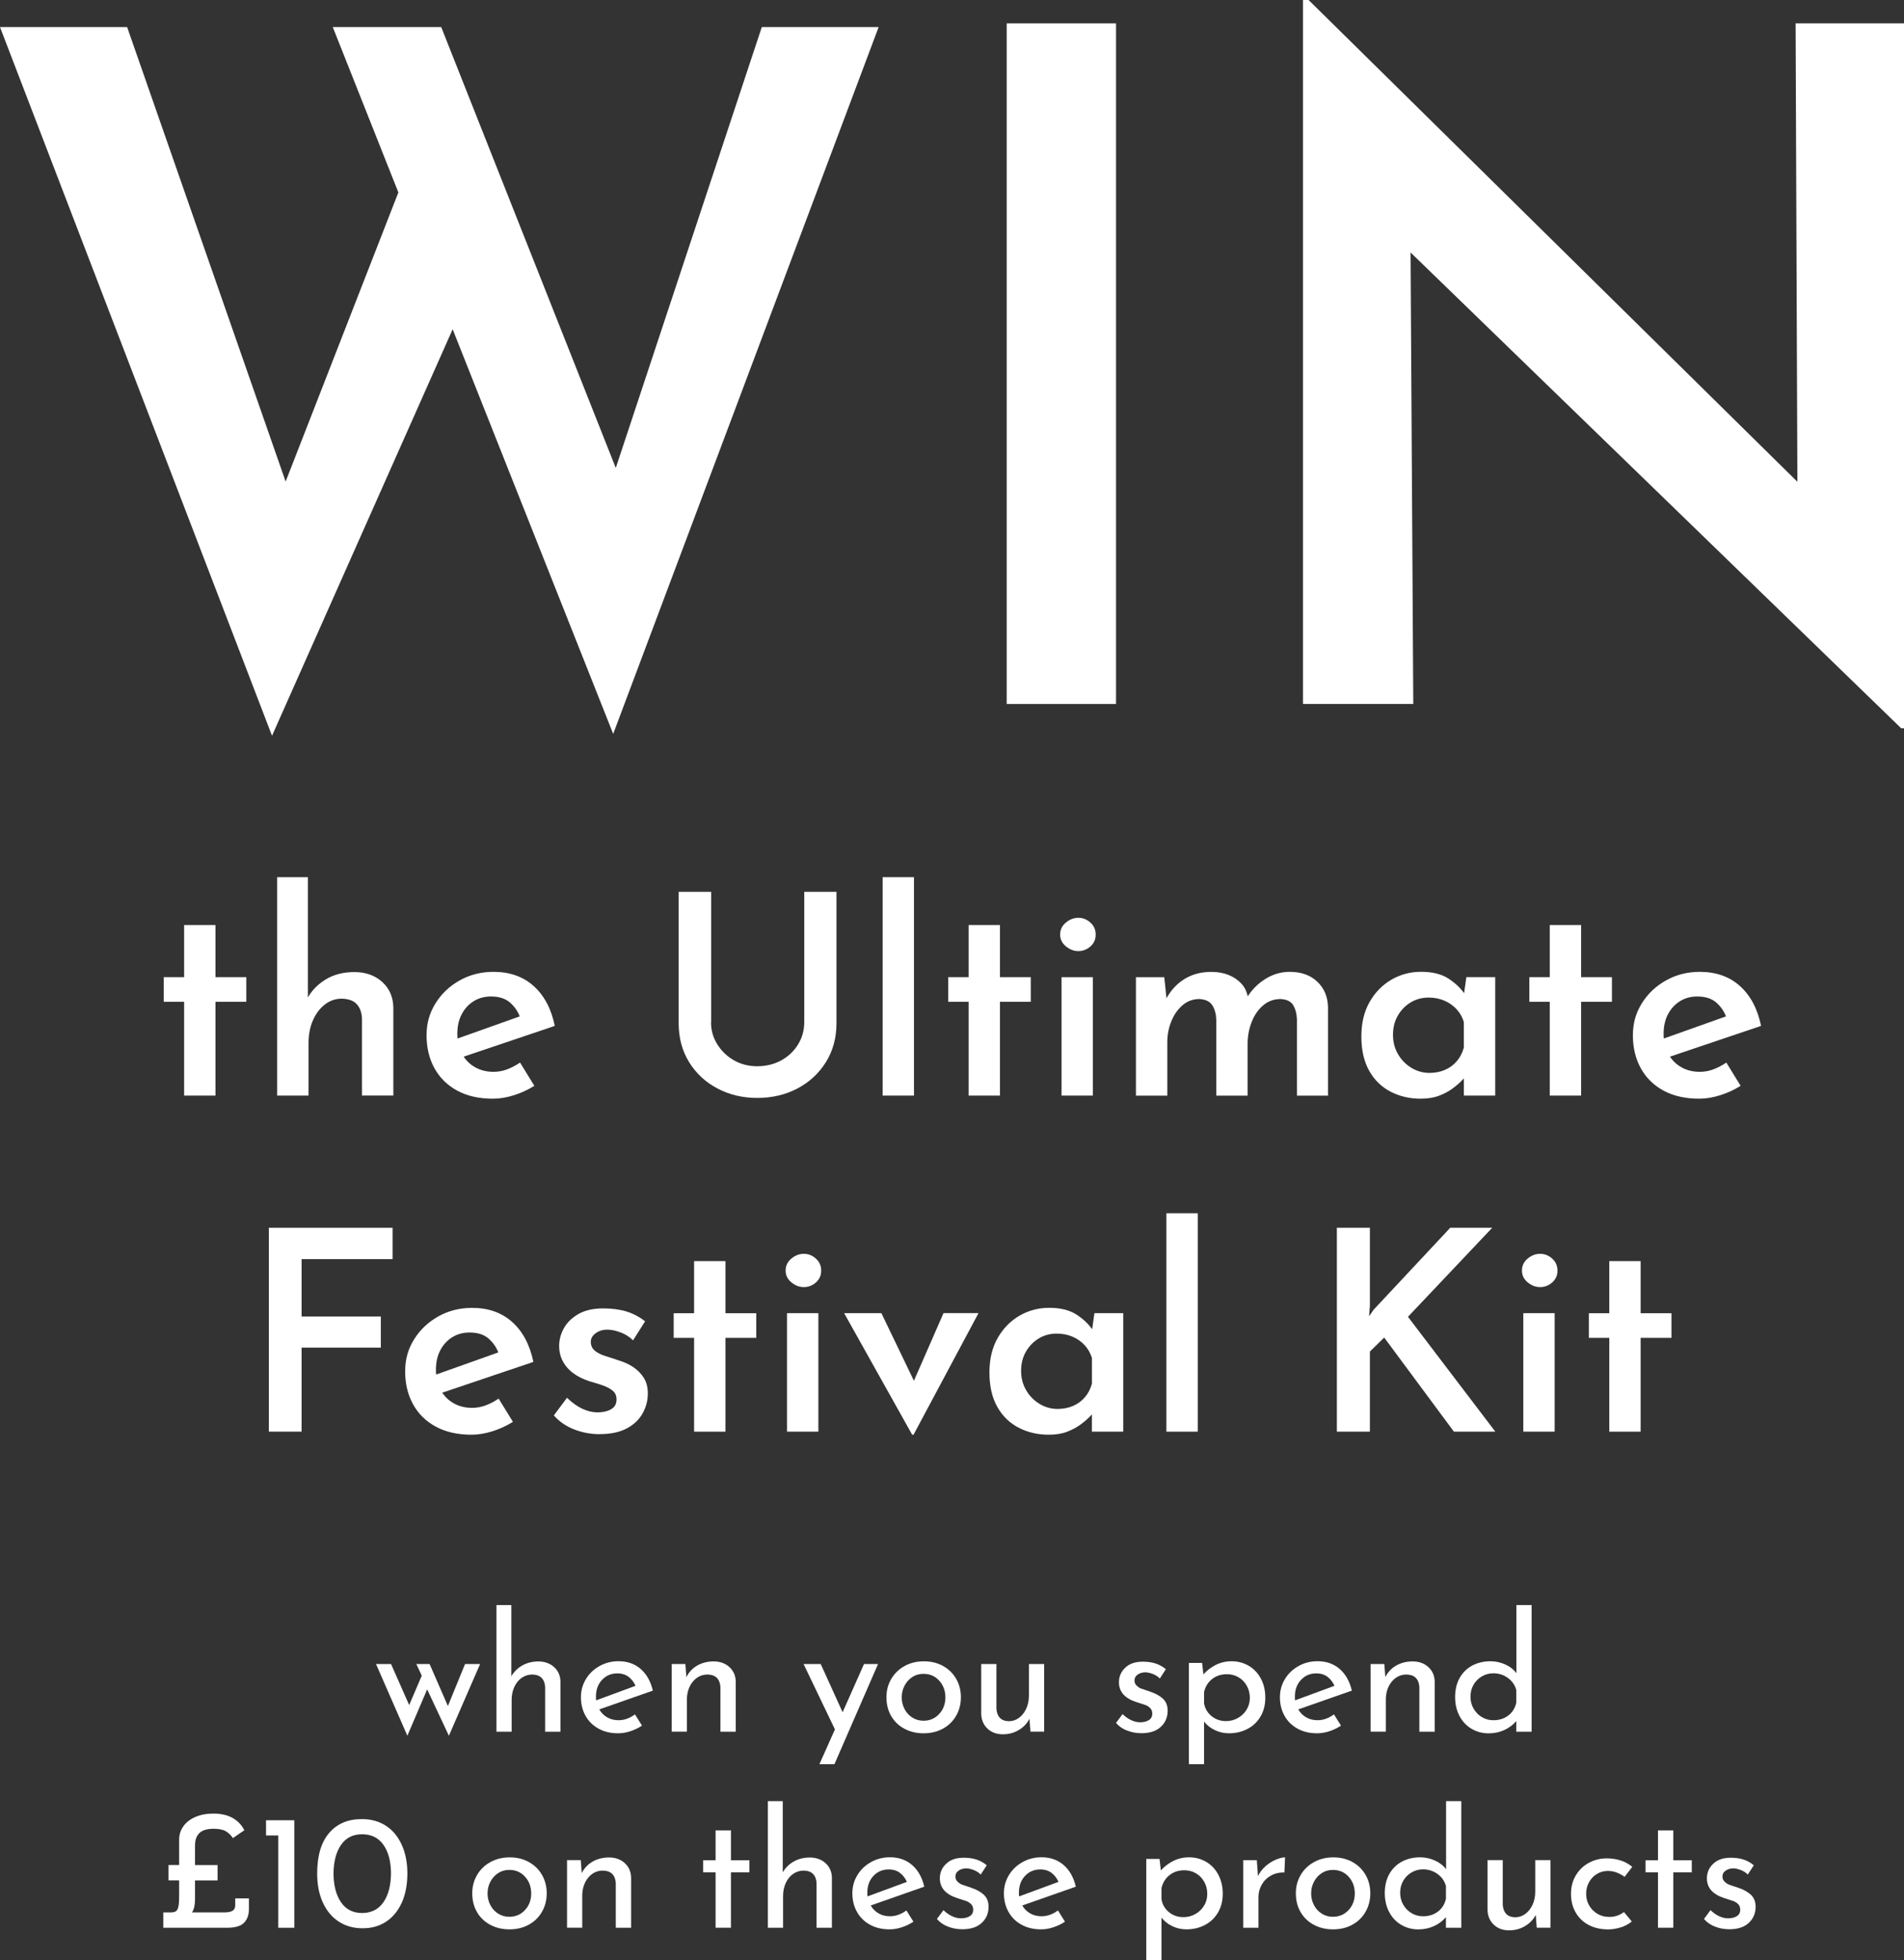<?xml version="1.0" encoding="UTF-8"?>
<svg id="Layer_2" data-name="Layer 2" xmlns="http://www.w3.org/2000/svg" viewBox="0 0 419.62 431.93">
  <rect x="0" y="0" width="419.62" height="431.93" fill="#333333" stroke="none"/>
  <defs>
    <style>
      .cls-1 {
        fill: #fff;
        stroke-width: 0px;
      }
    </style>
  </defs>
  <g id="Artwork">
    <g>
      <path class="cls-1" d="M0,5.97h28.02l37.08,106.3-3.91-1.65,28.84-73.95,11.12,32.75-41.2,92.7L0,5.97ZM73.34,5.97h23.9l41.2,104.03-4.74-.82L167.89,5.97h25.75l-58.5,155.74L73.34,5.97Z"/>
      <path class="cls-1" d="M221.86,5.15h24.1v149.97h-24.1V5.15Z"/>
      <path class="cls-1" d="M419,160.47l-115.15-111.65,7,2.88.62,103.41h-24.31V0h1.24l113.3,111.65-5.56-1.65-.41-104.85h23.9v155.32h-.62Z"/>
    </g>
    <g>
      <path class="cls-1" d="M40.58,203.83h6.91v11.48h6.79v5.43h-6.79v20.67h-6.91v-20.67h-4.5v-5.43h4.5v-11.48Z"/>
      <path class="cls-1" d="M61.07,241.41v-48.13h6.79v27.77l-.12-1.05c.9-1.69,2.24-3.07,4.01-4.17,1.77-1.09,3.89-1.64,6.36-1.64s4.5.72,6.11,2.16c1.6,1.44,2.43,3.33,2.47,5.68v19.37h-6.91v-16.91c-.04-1.32-.41-2.38-1.11-3.18-.7-.8-1.81-1.22-3.33-1.26-1.4,0-2.65.43-3.76,1.3-1.11.86-1.98,2.03-2.62,3.49-.64,1.46-.96,3.12-.96,4.97v11.6h-6.91Z"/>
      <path class="cls-1" d="M108.64,242.09c-3.09,0-5.72-.6-7.9-1.79-2.18-1.19-3.85-2.84-5-4.94-1.15-2.1-1.73-4.5-1.73-7.22s.66-4.95,1.97-7.06c1.32-2.12,3.09-3.8,5.34-5.06,2.24-1.25,4.72-1.88,7.44-1.88,3.58,0,6.53,1.04,8.85,3.12,2.32,2.08,3.88,5.01,4.66,8.79l-21.04,7.1-1.6-3.89,16.47-5.86-1.48.8c-.41-1.23-1.13-2.31-2.16-3.24-1.03-.93-2.45-1.39-4.26-1.39-1.44,0-2.71.35-3.83,1.05-1.11.7-1.99,1.66-2.62,2.87-.64,1.21-.96,2.64-.96,4.29,0,1.73.35,3.22,1.05,4.47.7,1.26,1.64,2.22,2.84,2.9,1.19.68,2.55,1.02,4.07,1.02,1.07,0,2.09-.19,3.05-.56.97-.37,1.9-.86,2.81-1.48l3.15,5.12c-1.36.86-2.85,1.55-4.47,2.07-1.63.51-3.18.77-4.66.77Z"/>
      <path class="cls-1" d="M156.7,225.25c0,1.77.46,3.39,1.39,4.87.93,1.48,2.15,2.65,3.67,3.52,1.52.86,3.23,1.3,5.12,1.3s3.74-.43,5.31-1.3c1.56-.86,2.8-2.04,3.7-3.52.9-1.48,1.36-3.1,1.36-4.87v-28.75h7.1v28.94c0,3.25-.78,6.12-2.34,8.61-1.56,2.49-3.66,4.42-6.29,5.8-2.63,1.38-5.57,2.07-8.82,2.07s-6.13-.69-8.76-2.07c-2.63-1.38-4.72-3.31-6.26-5.8-1.54-2.49-2.31-5.36-2.31-8.61v-28.94h7.16v28.75Z"/>
      <path class="cls-1" d="M194.52,193.28h6.91v48.13h-6.91v-48.13Z"/>
      <path class="cls-1" d="M213.47,203.83h6.91v11.48h6.79v5.43h-6.79v20.67h-6.91v-20.67h-4.5v-5.43h4.5v-11.48Z"/>
      <path class="cls-1" d="M233.64,205.93c0-1.07.42-1.95,1.27-2.65.84-.7,1.76-1.05,2.75-1.05s1.87.35,2.65,1.05c.78.7,1.17,1.58,1.17,2.65s-.39,1.94-1.17,2.62c-.78.68-1.67,1.02-2.65,1.02s-1.9-.35-2.75-1.05c-.84-.7-1.27-1.56-1.27-2.59ZM233.95,215.31h6.91v26.1h-6.91v-26.1Z"/>
      <path class="cls-1" d="M256.59,215.31l.56,5.31-.19-.43c.99-1.89,2.33-3.37,4.04-4.44,1.71-1.07,3.69-1.6,5.95-1.6,1.44,0,2.71.23,3.83.68,1.11.45,2.05,1.09,2.81,1.91.76.82,1.24,1.85,1.45,3.08l-.31.12c1.07-1.77,2.45-3.18,4.13-4.23,1.69-1.05,3.48-1.57,5.37-1.57,2.55,0,4.59.73,6.11,2.19,1.52,1.46,2.3,3.34,2.34,5.65v19.44h-6.85v-16.78c-.04-1.23-.31-2.27-.8-3.12-.49-.84-1.42-1.31-2.78-1.39-1.48,0-2.77.46-3.86,1.39-1.09.93-1.92,2.12-2.5,3.58-.58,1.46-.89,2.99-.93,4.6v11.72h-6.91v-16.78c-.04-1.23-.33-2.27-.86-3.12-.54-.84-1.48-1.31-2.84-1.39-1.44,0-2.69.46-3.76,1.39-1.07.93-1.89,2.12-2.47,3.58-.58,1.46-.86,2.99-.86,4.6v11.72h-6.91v-26.1h6.23Z"/>
      <path class="cls-1" d="M313.11,242.09c-2.43,0-4.64-.51-6.63-1.54s-3.57-2.56-4.72-4.6c-1.15-2.04-1.73-4.56-1.73-7.56s.61-5.5,1.82-7.62c1.21-2.12,2.82-3.75,4.81-4.91,1.99-1.15,4.17-1.73,6.51-1.73,2.51,0,4.54.5,6.08,1.51,1.54,1.01,2.75,2.17,3.61,3.49l-.37.99.68-4.81h6.36v26.1h-6.91v-6.36l.68,1.67c-.12.25-.44.65-.96,1.2-.51.56-1.2,1.16-2.07,1.82-.86.66-1.88,1.21-3.05,1.67-1.17.45-2.54.68-4.1.68ZM315.02,236.41c1.27,0,2.43-.23,3.46-.68,1.03-.45,1.89-1.09,2.59-1.91.7-.82,1.21-1.81,1.54-2.96v-5.68c-.33-1.07-.86-2.01-1.6-2.81-.74-.8-1.64-1.43-2.68-1.88-1.05-.45-2.21-.68-3.49-.68-1.44,0-2.75.35-3.92,1.05-1.17.7-2.12,1.67-2.84,2.9-.72,1.23-1.08,2.65-1.08,4.26s.37,2.98,1.11,4.26c.74,1.28,1.73,2.28,2.96,3.02,1.23.74,2.55,1.11,3.95,1.11Z"/>
      <path class="cls-1" d="M341.55,203.83h6.91v11.48h6.79v5.43h-6.79v20.67h-6.91v-20.67h-4.5v-5.43h4.5v-11.48Z"/>
      <path class="cls-1" d="M374.5,242.09c-3.08,0-5.72-.6-7.9-1.79-2.18-1.19-3.85-2.84-5-4.94-1.15-2.1-1.73-4.5-1.73-7.22s.66-4.95,1.97-7.06c1.32-2.12,3.09-3.8,5.34-5.06,2.24-1.25,4.72-1.88,7.43-1.88,3.58,0,6.53,1.04,8.85,3.12,2.32,2.08,3.88,5.01,4.66,8.79l-21.04,7.1-1.6-3.89,16.47-5.86-1.48.8c-.41-1.23-1.13-2.31-2.16-3.24-1.03-.93-2.45-1.39-4.26-1.39-1.44,0-2.71.35-3.83,1.05-1.11.7-1.98,1.66-2.62,2.87-.64,1.21-.96,2.64-.96,4.29,0,1.73.35,3.22,1.05,4.47.7,1.26,1.64,2.22,2.84,2.9,1.19.68,2.55,1.02,4.07,1.02,1.07,0,2.09-.19,3.05-.56.97-.37,1.9-.86,2.81-1.48l3.15,5.12c-1.36.86-2.85,1.55-4.47,2.07-1.62.51-3.18.77-4.66.77Z"/>
      <path class="cls-1" d="M59.25,270.53h27.27v6.91h-20.05v12.65h17.46v6.85h-17.46v18.51h-7.22v-44.92Z"/>
      <path class="cls-1" d="M103.92,316.13c-3.09,0-5.72-.6-7.9-1.79-2.18-1.19-3.85-2.84-5-4.94-1.15-2.1-1.73-4.5-1.73-7.22s.66-4.95,1.97-7.06c1.32-2.12,3.09-3.8,5.34-5.06,2.24-1.25,4.72-1.88,7.44-1.88,3.58,0,6.53,1.04,8.85,3.12,2.32,2.08,3.88,5.01,4.66,8.79l-21.04,7.1-1.6-3.89,16.47-5.86-1.48.8c-.41-1.23-1.13-2.31-2.16-3.24-1.03-.93-2.45-1.39-4.26-1.39-1.44,0-2.71.35-3.83,1.05-1.11.7-1.99,1.66-2.62,2.87-.64,1.21-.96,2.64-.96,4.29,0,1.73.35,3.22,1.05,4.47.7,1.26,1.64,2.22,2.84,2.9,1.19.68,2.55,1.02,4.07,1.02,1.07,0,2.09-.19,3.05-.56.97-.37,1.9-.86,2.81-1.48l3.15,5.12c-1.36.86-2.85,1.55-4.47,2.07-1.63.51-3.18.77-4.66.77Z"/>
      <path class="cls-1" d="M132.18,316.01c-1.97,0-3.86-.35-5.65-1.05-1.79-.7-3.28-1.73-4.47-3.08l2.9-3.89c1.15,1.11,2.29,1.92,3.42,2.44,1.13.52,2.21.77,3.24.77.78,0,1.49-.09,2.13-.28.64-.19,1.15-.48,1.54-.89.39-.41.59-.97.59-1.67,0-.82-.29-1.47-.86-1.94-.58-.47-1.32-.86-2.22-1.17-.91-.31-1.87-.61-2.9-.9-2.22-.74-3.89-1.78-5-3.12-1.11-1.34-1.67-2.89-1.67-4.66,0-1.36.35-2.66,1.05-3.92.7-1.25,1.77-2.29,3.21-3.12,1.44-.82,3.25-1.23,5.43-1.23,1.97,0,3.69.23,5.15.68,1.46.45,2.83,1.17,4.1,2.16l-2.65,4.2c-.74-.74-1.62-1.31-2.62-1.7-1.01-.39-1.92-.61-2.75-.65-.74-.04-1.4.05-1.97.28-.58.23-1.05.55-1.42.96-.37.41-.56.88-.56,1.42,0,.82.3,1.48.89,1.97.6.49,1.37.88,2.31,1.17.95.29,1.89.6,2.84.93,1.27.37,2.4.89,3.36,1.54.97.66,1.74,1.45,2.31,2.38.58.93.86,2.07.86,3.42,0,1.56-.39,3.03-1.17,4.41-.78,1.38-1.95,2.48-3.52,3.3-1.56.82-3.54,1.23-5.92,1.23Z"/>
      <path class="cls-1" d="M152.97,277.88h6.91v11.48h6.79v5.43h-6.79v20.67h-6.91v-20.67h-4.5v-5.43h4.5v-11.48Z"/>
      <path class="cls-1" d="M173.14,279.97c0-1.07.42-1.95,1.27-2.65.84-.7,1.76-1.05,2.75-1.05s1.87.35,2.65,1.05c.78.7,1.17,1.58,1.17,2.65s-.39,1.94-1.17,2.62c-.78.68-1.67,1.02-2.65,1.02s-1.9-.35-2.75-1.05c-.84-.7-1.27-1.56-1.27-2.59ZM173.45,289.35h6.91v26.1h-6.91v-26.1Z"/>
      <path class="cls-1" d="M201.03,316.13l-14.99-26.78h8.21l9.44,19.62-4.26-.19,8.51-19.44h7.71l-14.31,26.78h-.31Z"/>
      <path class="cls-1" d="M231.14,316.13c-2.43,0-4.64-.51-6.63-1.54-2-1.03-3.57-2.56-4.72-4.6-1.15-2.04-1.73-4.56-1.73-7.56s.61-5.5,1.82-7.62c1.21-2.12,2.82-3.75,4.81-4.91,2-1.15,4.17-1.73,6.51-1.73,2.51,0,4.54.5,6.08,1.51,1.54,1.01,2.75,2.17,3.61,3.49l-.37.99.68-4.81h6.35v26.1h-6.91v-6.36l.68,1.67c-.12.25-.44.65-.96,1.2-.51.56-1.2,1.16-2.07,1.82-.86.66-1.88,1.21-3.05,1.67s-2.54.68-4.1.68ZM233.06,310.45c1.27,0,2.43-.23,3.46-.68,1.03-.45,1.89-1.09,2.59-1.91.7-.82,1.21-1.81,1.54-2.96v-5.68c-.33-1.07-.86-2.01-1.6-2.81-.74-.8-1.63-1.43-2.68-1.88-1.05-.45-2.21-.68-3.49-.68-1.44,0-2.75.35-3.92,1.05-1.17.7-2.12,1.67-2.84,2.9-.72,1.23-1.08,2.65-1.08,4.26s.37,2.98,1.11,4.26c.74,1.28,1.73,2.28,2.96,3.02,1.23.74,2.55,1.11,3.95,1.11Z"/>
      <path class="cls-1" d="M257.06,267.33h6.91v48.13h-6.91v-48.13Z"/>
      <path class="cls-1" d="M301.91,287.75l-.19,2.28.99-1.42,16.91-18.08h9.25l-18.57,19.62,19.25,25.3h-9.13l-15.36-20.73-3.15,3.08v17.65h-7.28v-44.92h7.28v17.21Z"/>
      <path class="cls-1" d="M335.42,279.97c0-1.07.42-1.95,1.26-2.65.84-.7,1.76-1.05,2.75-1.05s1.87.35,2.65,1.05c.78.7,1.17,1.58,1.17,2.65s-.39,1.94-1.17,2.62c-.78.68-1.67,1.02-2.65,1.02s-1.9-.35-2.75-1.05c-.84-.7-1.26-1.56-1.26-2.59ZM335.72,289.35h6.91v26.1h-6.91v-26.1Z"/>
      <path class="cls-1" d="M354.67,277.88h6.91v11.48h6.79v5.43h-6.79v20.67h-6.91v-20.67h-4.5v-5.43h4.5v-11.48Z"/>
    </g>
    <g>
      <path class="cls-1" d="M105.81,366.66l-6.88,15.8-4.79-10.22-4.36,10.22-6.91-15.8h3.31l4,9.04,2.77-6.48-1.19-2.56h2.92l4.03,9.25,3.78-9.25h3.31Z"/>
      <path class="cls-1" d="M122.12,367.33c.91.83,1.38,1.9,1.4,3.22v11.02h-3.38v-9.86c-.05-.84-.3-1.5-.76-1.98-.46-.48-1.14-.73-2.05-.76-.86,0-1.64.24-2.34.72-.7.48-1.24,1.15-1.64,2.02-.4.86-.59,1.82-.59,2.88v6.98h-3.35v-27.9h3.28v15.7c.55-.98,1.35-1.78,2.39-2.38,1.04-.6,2.24-.9,3.58-.9s2.54.41,3.46,1.24Z"/>
      <path class="cls-1" d="M139.94,377.75l1.55,2.48c-.79.53-1.65.94-2.57,1.24s-1.82.45-2.68.45c-1.66,0-3.1-.34-4.34-1.03-1.24-.68-2.19-1.63-2.86-2.83s-1.01-2.56-1.01-4.07.37-2.8,1.1-4.01,1.73-2.17,3.01-2.88c1.27-.71,2.66-1.06,4.18-1.06,1.94,0,3.57.57,4.88,1.71,1.31,1.14,2.2,2.73,2.68,4.77l-11.81,4.14c.43.74,1.01,1.33,1.75,1.75.73.42,1.57.63,2.5.63,1.25,0,2.46-.43,3.64-1.3ZM132.67,370.16c-.89.96-1.33,2.18-1.33,3.67,0,.36.01.64.04.83l8.68-3.2c-.36-.82-.87-1.48-1.53-1.98s-1.48-.76-2.47-.76c-1.37,0-2.5.48-3.38,1.44Z"/>
      <path class="cls-1" d="M160.75,367.33c.91.83,1.38,1.9,1.4,3.22v11.02h-3.38v-9.86c-.05-.84-.3-1.5-.76-1.98-.46-.48-1.14-.73-2.05-.76-1.32,0-2.41.53-3.28,1.58-.86,1.06-1.3,2.4-1.3,4.03v6.98h-3.35v-14.9h3.02l.22,2.88c.53-1.08,1.32-1.93,2.38-2.54,1.06-.61,2.27-.92,3.64-.92s2.54.41,3.46,1.24Z"/>
      <path class="cls-1" d="M193.51,366.66l-9.61,22.07h-3.31l3.42-7.67-6.91-14.4h3.78l4.82,10.62,4.72-10.62h3.1Z"/>
      <path class="cls-1" d="M196.41,369.96c.71-1.21,1.69-2.17,2.95-2.86,1.26-.7,2.68-1.04,4.27-1.04s2.99.35,4.23,1.04c1.24.7,2.2,1.64,2.88,2.84.68,1.2,1.03,2.54,1.03,4.03s-.34,2.84-1.03,4.05c-.68,1.21-1.65,2.17-2.9,2.86s-2.68,1.04-4.28,1.04-2.96-.33-4.21-.99c-1.25-.66-2.23-1.59-2.93-2.79-.71-1.2-1.06-2.59-1.06-4.18,0-1.46.35-2.8,1.06-4.01ZM199.36,376.6c.42.79,1,1.42,1.73,1.87.73.46,1.54.68,2.43.68,1.39,0,2.54-.49,3.46-1.48.91-.98,1.37-2.21,1.37-3.67s-.46-2.69-1.37-3.69c-.91-1-2.06-1.49-3.46-1.49-.91,0-1.73.23-2.45.7-.72.47-1.29,1.1-1.71,1.89s-.63,1.66-.63,2.59.21,1.8.63,2.59Z"/>
      <path class="cls-1" d="M230.12,366.66v14.9h-3.02l-.22-2.84c-.5,1.01-1.28,1.83-2.34,2.47-1.06.64-2.23.95-3.53.95-1.37,0-2.49-.41-3.37-1.24-.88-.83-1.34-1.9-1.39-3.22v-11.02h3.35v9.83c.05.84.29,1.51.74,2,.44.49,1.11.75,2,.77.82,0,1.56-.25,2.23-.74.67-.49,1.21-1.17,1.6-2.03.4-.86.59-1.82.59-2.88v-6.95h3.35Z"/>
      <path class="cls-1" d="M248.39,381.32c-1-.38-1.81-.95-2.43-1.69l1.44-1.94c.6.58,1.23,1.02,1.89,1.33.66.31,1.31.47,1.96.47.79,0,1.44-.16,1.94-.47.5-.31.76-.79.76-1.44,0-.5-.16-.91-.47-1.22-.31-.31-.67-.54-1.06-.68-.4-.14-1.06-.36-2-.65-2.54-.82-3.82-2.27-3.82-4.36,0-1.25.46-2.32,1.39-3.2.92-.89,2.21-1.33,3.87-1.33,1.06,0,1.99.13,2.81.4.82.26,1.57.68,2.27,1.26l-1.33,2.05c-.38-.41-.87-.73-1.46-.97-.59-.24-1.15-.37-1.67-.4-.67,0-1.25.16-1.73.49-.48.32-.72.76-.72,1.31,0,.46.16.83.47,1.13.31.3.64.52.97.65.34.13,1,.35,1.98.67,1.22.41,2.18.94,2.86,1.58s1.03,1.52,1.03,2.63c0,1.44-.5,2.63-1.51,3.56-1.01.94-2.44,1.4-4.28,1.4-1.1,0-2.15-.19-3.15-.58Z"/>
      <path class="cls-1" d="M275.23,367.06c1.13.67,2.02,1.61,2.66,2.83.65,1.21.97,2.61.97,4.19s-.35,2.93-1.04,4.12c-.7,1.19-1.66,2.11-2.88,2.75-1.22.65-2.59.97-4.1.97-1.08,0-2.11-.23-3.1-.7-.98-.47-1.78-1.1-2.38-1.89v9.4h-3.35v-22.32h2.92l.29,2.52c.77-.86,1.69-1.56,2.75-2.09,1.07-.53,2.23-.79,3.47-.79,1.39,0,2.65.34,3.78,1.01ZM272.8,378.56c.8-.44,1.45-1.06,1.93-1.84.48-.78.72-1.65.72-2.61s-.22-1.87-.67-2.66c-.44-.79-1.05-1.42-1.82-1.87s-1.62-.68-2.56-.68c-1.27,0-2.36.35-3.26,1.06s-1.49,1.66-1.78,2.86v2.48c.19,1.15.74,2.09,1.64,2.83.9.73,1.96,1.1,3.19,1.1.94,0,1.81-.22,2.61-.67Z"/>
      <path class="cls-1" d="M293.99,377.75l1.55,2.48c-.79.53-1.65.94-2.57,1.24s-1.82.45-2.68.45c-1.66,0-3.1-.34-4.34-1.03-1.24-.68-2.19-1.63-2.86-2.83s-1.01-2.56-1.01-4.07.37-2.8,1.1-4.01,1.73-2.17,3.01-2.88c1.27-.71,2.66-1.06,4.18-1.06,1.94,0,3.57.57,4.88,1.71,1.31,1.14,2.2,2.73,2.68,4.77l-11.81,4.14c.43.74,1.01,1.33,1.75,1.75.73.42,1.57.63,2.5.63,1.25,0,2.46-.43,3.64-1.3ZM286.71,370.16c-.89.96-1.33,2.18-1.33,3.67,0,.36.01.64.04.83l8.68-3.2c-.36-.82-.87-1.48-1.53-1.98s-1.48-.76-2.47-.76c-1.37,0-2.5.48-3.38,1.44Z"/>
      <path class="cls-1" d="M314.79,367.33c.91.83,1.38,1.9,1.4,3.22v11.02h-3.38v-9.86c-.05-.84-.3-1.5-.76-1.98-.46-.48-1.14-.73-2.05-.76-1.32,0-2.41.53-3.28,1.58-.87,1.06-1.3,2.4-1.3,4.03v6.98h-3.35v-14.9h3.02l.22,2.88c.53-1.08,1.32-1.93,2.38-2.54,1.06-.61,2.27-.92,3.64-.92s2.54.41,3.46,1.24Z"/>
      <path class="cls-1" d="M337.55,353.67v27.9h-3.38v-2.34c-.72.84-1.6,1.5-2.65,1.98-1.04.48-2.19.72-3.44.72-1.39,0-2.65-.34-3.78-1.01s-2.01-1.61-2.65-2.83c-.64-1.21-.96-2.61-.96-4.19s.34-3.01,1.01-4.19c.67-1.19,1.6-2.09,2.77-2.72,1.18-.62,2.51-.94,4-.94,1.13,0,2.21.23,3.26.7s1.87,1.11,2.47,1.93v-15.01h3.35ZM332.42,378c.9-.7,1.48-1.63,1.75-2.81v-2.81c-.29-1.08-.9-1.96-1.84-2.65-.94-.68-2-1.03-3.21-1.03-.91,0-1.75.22-2.52.67-.77.44-1.38,1.06-1.84,1.84-.46.78-.68,1.66-.68,2.65s.23,1.84.68,2.63c.46.79,1.07,1.42,1.84,1.87.77.46,1.61.68,2.52.68,1.3,0,2.39-.35,3.29-1.04Z"/>
      <path class="cls-1" d="M54.86,418.29v2.34c0,1.3-.36,2.31-1.08,3.04-.72.73-1.96,1.1-3.71,1.1h-14.08v-3.38h1.62c.53,0,.92-.09,1.17-.27s.43-.52.54-1.03c.11-.5.16-1.28.16-2.34v-3.42h-2.34v-3.38h2.34v-5.54c0-1.13.31-2.13.94-3.01.62-.88,1.51-1.56,2.65-2.05,1.14-.49,2.45-.74,3.94-.74,1.68,0,3.09.32,4.23.95,1.14.64,2.01,1.54,2.61,2.72l-2.52,1.73c-.43-.65-.95-1.15-1.57-1.51-.61-.36-1.51-.54-2.68-.54-1.44,0-2.48.31-3.13.94-.65.62-.97,1.54-.97,2.74v4.32h4.97v3.38h-4.97v4.03c0,1.42-.23,2.42-.68,3.02h7.06c.86,0,1.49-.12,1.89-.36.4-.24.59-.65.59-1.22v-1.51h3.02Z"/>
      <path class="cls-1" d="M64.86,401.08v23.69h-3.53v-20.34h-2.7v-3.35h6.23Z"/>
      <path class="cls-1" d="M74.67,423.42c-1.5-.97-2.67-2.37-3.51-4.19-.84-1.82-1.26-3.96-1.26-6.41,0-3.91.88-6.89,2.65-8.95,1.76-2.05,4.19-3.07,7.29-3.04,1.94,0,3.67.48,5.17,1.44,1.5.96,2.67,2.35,3.51,4.18.84,1.82,1.26,3.95,1.26,6.37s-.42,4.66-1.26,6.48c-.84,1.82-2.01,3.22-3.51,4.18-1.5.96-3.22,1.43-5.17,1.4-1.94,0-3.67-.49-5.17-1.46ZM84.5,419.15c1.09-1.58,1.65-3.72,1.67-6.41-.02-2.62-.58-4.7-1.67-6.25-1.09-1.55-2.66-2.32-4.7-2.32s-3.56.78-4.64,2.34c-1.08,1.56-1.63,3.66-1.66,6.3.02,2.66.58,4.78,1.66,6.35,1.08,1.57,2.63,2.36,4.64,2.36s3.61-.79,4.7-2.38Z"/>
      <path class="cls-1" d="M105.13,413.16c.71-1.21,1.69-2.17,2.95-2.86,1.26-.7,2.68-1.04,4.27-1.04s2.99.35,4.23,1.04c1.24.7,2.2,1.64,2.88,2.84.68,1.2,1.03,2.54,1.03,4.03s-.34,2.84-1.03,4.05c-.68,1.21-1.65,2.17-2.9,2.86-1.25.7-2.68,1.04-4.28,1.04s-2.96-.33-4.21-.99c-1.25-.66-2.23-1.59-2.93-2.79-.71-1.2-1.06-2.59-1.06-4.18,0-1.46.35-2.8,1.06-4.01ZM108.08,419.8c.42.79,1,1.42,1.73,1.87.73.46,1.54.68,2.43.68,1.39,0,2.54-.49,3.46-1.48.91-.98,1.37-2.21,1.37-3.67s-.46-2.69-1.37-3.69c-.91-1-2.06-1.49-3.46-1.49-.91,0-1.73.23-2.45.7-.72.47-1.29,1.1-1.71,1.89s-.63,1.66-.63,2.59.21,1.8.63,2.59Z"/>
      <path class="cls-1" d="M137.69,410.53c.91.83,1.38,1.9,1.4,3.22v11.02h-3.38v-9.86c-.05-.84-.3-1.5-.76-1.98-.46-.48-1.14-.73-2.05-.76-1.32,0-2.41.53-3.28,1.58-.86,1.06-1.3,2.4-1.3,4.03v6.98h-3.35v-14.9h3.02l.22,2.88c.53-1.08,1.32-1.93,2.38-2.54,1.06-.61,2.27-.92,3.64-.92s2.54.41,3.46,1.24Z"/>
      <path class="cls-1" d="M161.09,403.31v6.59h4.07v2.66h-4.07v12.2h-3.38v-12.2h-2.74v-2.66h2.74v-6.59h3.38Z"/>
      <path class="cls-1" d="M181.94,410.53c.91.83,1.38,1.9,1.4,3.22v11.02h-3.38v-9.86c-.05-.84-.3-1.5-.76-1.98-.46-.48-1.14-.73-2.05-.76-.86,0-1.64.24-2.34.72-.7.48-1.24,1.15-1.64,2.02s-.59,1.82-.59,2.88v6.98h-3.35v-27.9h3.28v15.7c.55-.98,1.35-1.78,2.39-2.38,1.04-.6,2.24-.9,3.58-.9s2.54.41,3.46,1.24Z"/>
      <path class="cls-1" d="M199.76,420.95l1.55,2.48c-.79.53-1.65.94-2.57,1.24s-1.82.45-2.68.45c-1.66,0-3.1-.34-4.34-1.03-1.24-.68-2.19-1.62-2.86-2.83-.67-1.2-1.01-2.56-1.01-4.07s.37-2.8,1.1-4.01c.73-1.21,1.73-2.17,3.01-2.88,1.27-.71,2.66-1.06,4.18-1.06,1.94,0,3.57.57,4.88,1.71,1.31,1.14,2.2,2.73,2.68,4.77l-11.81,4.14c.43.74,1.01,1.33,1.75,1.75.73.42,1.57.63,2.5.63,1.25,0,2.46-.43,3.64-1.3ZM192.48,413.36c-.89.96-1.33,2.18-1.33,3.67,0,.36.01.64.04.83l8.68-3.2c-.36-.82-.87-1.48-1.53-1.98s-1.48-.76-2.47-.76c-1.37,0-2.5.48-3.38,1.44Z"/>
      <path class="cls-1" d="M208.92,424.52c-1-.38-1.81-.95-2.43-1.69l1.44-1.94c.6.58,1.23,1.02,1.89,1.33.66.31,1.31.47,1.96.47.79,0,1.44-.16,1.94-.47.5-.31.76-.79.76-1.44,0-.5-.16-.91-.47-1.22-.31-.31-.67-.54-1.06-.68s-1.06-.36-2-.65c-2.54-.82-3.82-2.27-3.82-4.36,0-1.25.46-2.32,1.39-3.2.92-.89,2.21-1.33,3.87-1.33,1.06,0,1.99.13,2.81.4.82.26,1.57.68,2.27,1.26l-1.33,2.05c-.38-.41-.87-.73-1.46-.97-.59-.24-1.15-.37-1.67-.4-.67,0-1.25.16-1.73.49-.48.32-.72.76-.72,1.31,0,.46.16.83.47,1.13.31.3.64.52.97.65.34.13,1,.35,1.98.67,1.22.41,2.18.94,2.86,1.58.68.65,1.03,1.52,1.03,2.63,0,1.44-.5,2.63-1.51,3.56-1.01.94-2.44,1.4-4.28,1.4-1.1,0-2.15-.19-3.15-.58Z"/>
      <path class="cls-1" d="M233.16,420.95l1.55,2.48c-.79.53-1.65.94-2.57,1.24s-1.82.45-2.68.45c-1.66,0-3.1-.34-4.34-1.03-1.24-.68-2.19-1.62-2.86-2.83-.67-1.2-1.01-2.56-1.01-4.07s.37-2.8,1.1-4.01c.73-1.21,1.73-2.17,3.01-2.88,1.27-.71,2.66-1.06,4.18-1.06,1.94,0,3.57.57,4.88,1.71,1.31,1.14,2.2,2.73,2.68,4.77l-11.81,4.14c.43.74,1.01,1.33,1.75,1.75.73.42,1.57.63,2.5.63,1.25,0,2.46-.43,3.64-1.3ZM225.89,413.36c-.89.96-1.33,2.18-1.33,3.67,0,.36.01.64.04.83l8.68-3.2c-.36-.82-.87-1.48-1.53-1.98s-1.48-.76-2.47-.76c-1.37,0-2.5.48-3.38,1.44Z"/>
      <path class="cls-1" d="M265.85,410.26c1.13.67,2.02,1.61,2.66,2.83s.97,2.61.97,4.19-.35,2.93-1.04,4.12c-.7,1.19-1.66,2.11-2.88,2.75-1.22.65-2.59.97-4.1.97-1.08,0-2.11-.23-3.1-.7-.98-.47-1.78-1.1-2.38-1.89v9.4h-3.35v-22.32h2.92l.29,2.52c.77-.86,1.69-1.56,2.75-2.09,1.07-.53,2.23-.79,3.47-.79,1.39,0,2.65.34,3.78,1.01ZM263.42,421.76c.8-.44,1.45-1.06,1.93-1.84.48-.78.72-1.65.72-2.61s-.22-1.87-.67-2.66c-.44-.79-1.05-1.42-1.82-1.87-.77-.46-1.62-.68-2.56-.68-1.27,0-2.36.35-3.26,1.06-.9.71-1.49,1.66-1.78,2.86v2.48c.19,1.15.74,2.09,1.64,2.83s1.96,1.1,3.19,1.1c.94,0,1.81-.22,2.61-.67Z"/>
      <path class="cls-1" d="M278.87,411.23c.71-.62,1.46-1.1,2.25-1.44s1.49-.52,2.09-.54l-.14,3.35c-1.08-.05-2.06.17-2.93.65-.88.48-1.56,1.15-2.05,2-.49.85-.74,1.76-.74,2.72v6.8h-3.35v-14.9h2.99l.25,3.53c.38-.82.93-1.54,1.64-2.16Z"/>
      <path class="cls-1" d="M286.64,413.16c.71-1.21,1.69-2.17,2.95-2.86,1.26-.7,2.68-1.04,4.27-1.04s2.99.35,4.23,1.04c1.24.7,2.2,1.64,2.88,2.84.68,1.2,1.03,2.54,1.03,4.03s-.34,2.84-1.03,4.05c-.68,1.21-1.65,2.17-2.9,2.86-1.25.7-2.68,1.04-4.28,1.04s-2.96-.33-4.21-.99c-1.25-.66-2.23-1.59-2.93-2.79-.71-1.2-1.06-2.59-1.06-4.18,0-1.46.35-2.8,1.06-4.01ZM289.59,419.8c.42.79,1,1.42,1.73,1.87.73.46,1.54.68,2.43.68,1.39,0,2.54-.49,3.46-1.48.91-.98,1.37-2.21,1.37-3.67s-.46-2.69-1.37-3.69c-.91-1-2.06-1.49-3.46-1.49-.91,0-1.73.23-2.45.7-.72.47-1.29,1.1-1.71,1.89s-.63,1.66-.63,2.59.21,1.8.63,2.59Z"/>
      <path class="cls-1" d="M322.05,396.87v27.9h-3.38v-2.34c-.72.84-1.6,1.5-2.65,1.98s-2.19.72-3.44.72c-1.39,0-2.65-.34-3.78-1.01-1.13-.67-2.01-1.61-2.65-2.83-.64-1.21-.96-2.61-.96-4.19s.34-3.01,1.01-4.19,1.6-2.09,2.77-2.72c1.18-.62,2.51-.94,4-.94,1.13,0,2.21.23,3.26.7,1.04.47,1.87,1.11,2.47,1.93v-15.01h3.35ZM316.92,421.2c.9-.7,1.48-1.63,1.75-2.81v-2.81c-.29-1.08-.9-1.96-1.84-2.65-.94-.68-2-1.03-3.21-1.03-.91,0-1.75.22-2.52.67s-1.38,1.06-1.84,1.84c-.46.78-.68,1.66-.68,2.65s.23,1.84.68,2.63c.46.79,1.07,1.42,1.84,1.87.77.46,1.61.68,2.52.68,1.3,0,2.39-.35,3.29-1.04Z"/>
      <path class="cls-1" d="M341.7,409.86v14.9h-3.02l-.22-2.84c-.5,1.01-1.28,1.83-2.34,2.47s-2.23.95-3.53.95c-1.37,0-2.49-.41-3.37-1.24-.88-.83-1.34-1.9-1.38-3.22v-11.02h3.35v9.83c.05.84.29,1.51.74,2,.44.49,1.11.75,2,.77.81,0,1.56-.25,2.23-.74.67-.49,1.21-1.17,1.6-2.03.4-.86.59-1.82.59-2.88v-6.95h3.35Z"/>
      <path class="cls-1" d="M357.24,424.66c-.92.31-1.87.47-2.83.47-1.61,0-3.03-.32-4.27-.97-1.24-.65-2.2-1.57-2.88-2.75s-1.03-2.56-1.03-4.12.36-2.9,1.08-4.09c.72-1.19,1.68-2.11,2.88-2.75,1.2-.65,2.5-.97,3.89-.97,2.28,0,4.16.62,5.65,1.87l-1.69,2.2c-.48-.36-1.03-.67-1.66-.92-.62-.25-1.3-.38-2.02-.38-.89,0-1.7.22-2.43.67-.73.44-1.31,1.05-1.73,1.82-.42.77-.63,1.62-.63,2.56s.22,1.79.67,2.56c.44.77,1.05,1.38,1.82,1.84.77.46,1.64.68,2.63.68,1.22,0,2.29-.36,3.21-1.08l1.73,2.09c-.67.55-1.47.98-2.39,1.3Z"/>
      <path class="cls-1" d="M368.78,403.31v6.59h4.07v2.66h-4.07v12.2h-3.38v-12.2h-2.74v-2.66h2.74v-6.59h3.38Z"/>
      <path class="cls-1" d="M377.97,424.52c-1-.38-1.81-.95-2.43-1.69l1.44-1.94c.6.58,1.23,1.02,1.89,1.33.66.31,1.31.47,1.96.47.79,0,1.44-.16,1.94-.47.5-.31.76-.79.76-1.44,0-.5-.16-.91-.47-1.22-.31-.31-.67-.54-1.06-.68-.4-.14-1.06-.36-2-.65-2.54-.82-3.82-2.27-3.82-4.36,0-1.25.46-2.32,1.39-3.2.92-.89,2.21-1.33,3.87-1.33,1.06,0,1.99.13,2.81.4.82.26,1.57.68,2.27,1.26l-1.33,2.05c-.38-.41-.87-.73-1.46-.97-.59-.24-1.15-.37-1.67-.4-.67,0-1.25.16-1.73.49-.48.32-.72.76-.72,1.31,0,.46.16.83.47,1.13.31.3.63.52.97.65.33.13,1,.35,1.98.67,1.22.41,2.18.94,2.86,1.58.68.65,1.03,1.52,1.03,2.63,0,1.44-.5,2.63-1.51,3.56-1.01.94-2.44,1.4-4.29,1.4-1.1,0-2.15-.19-3.15-.58Z"/>
    </g>
  </g>
</svg>